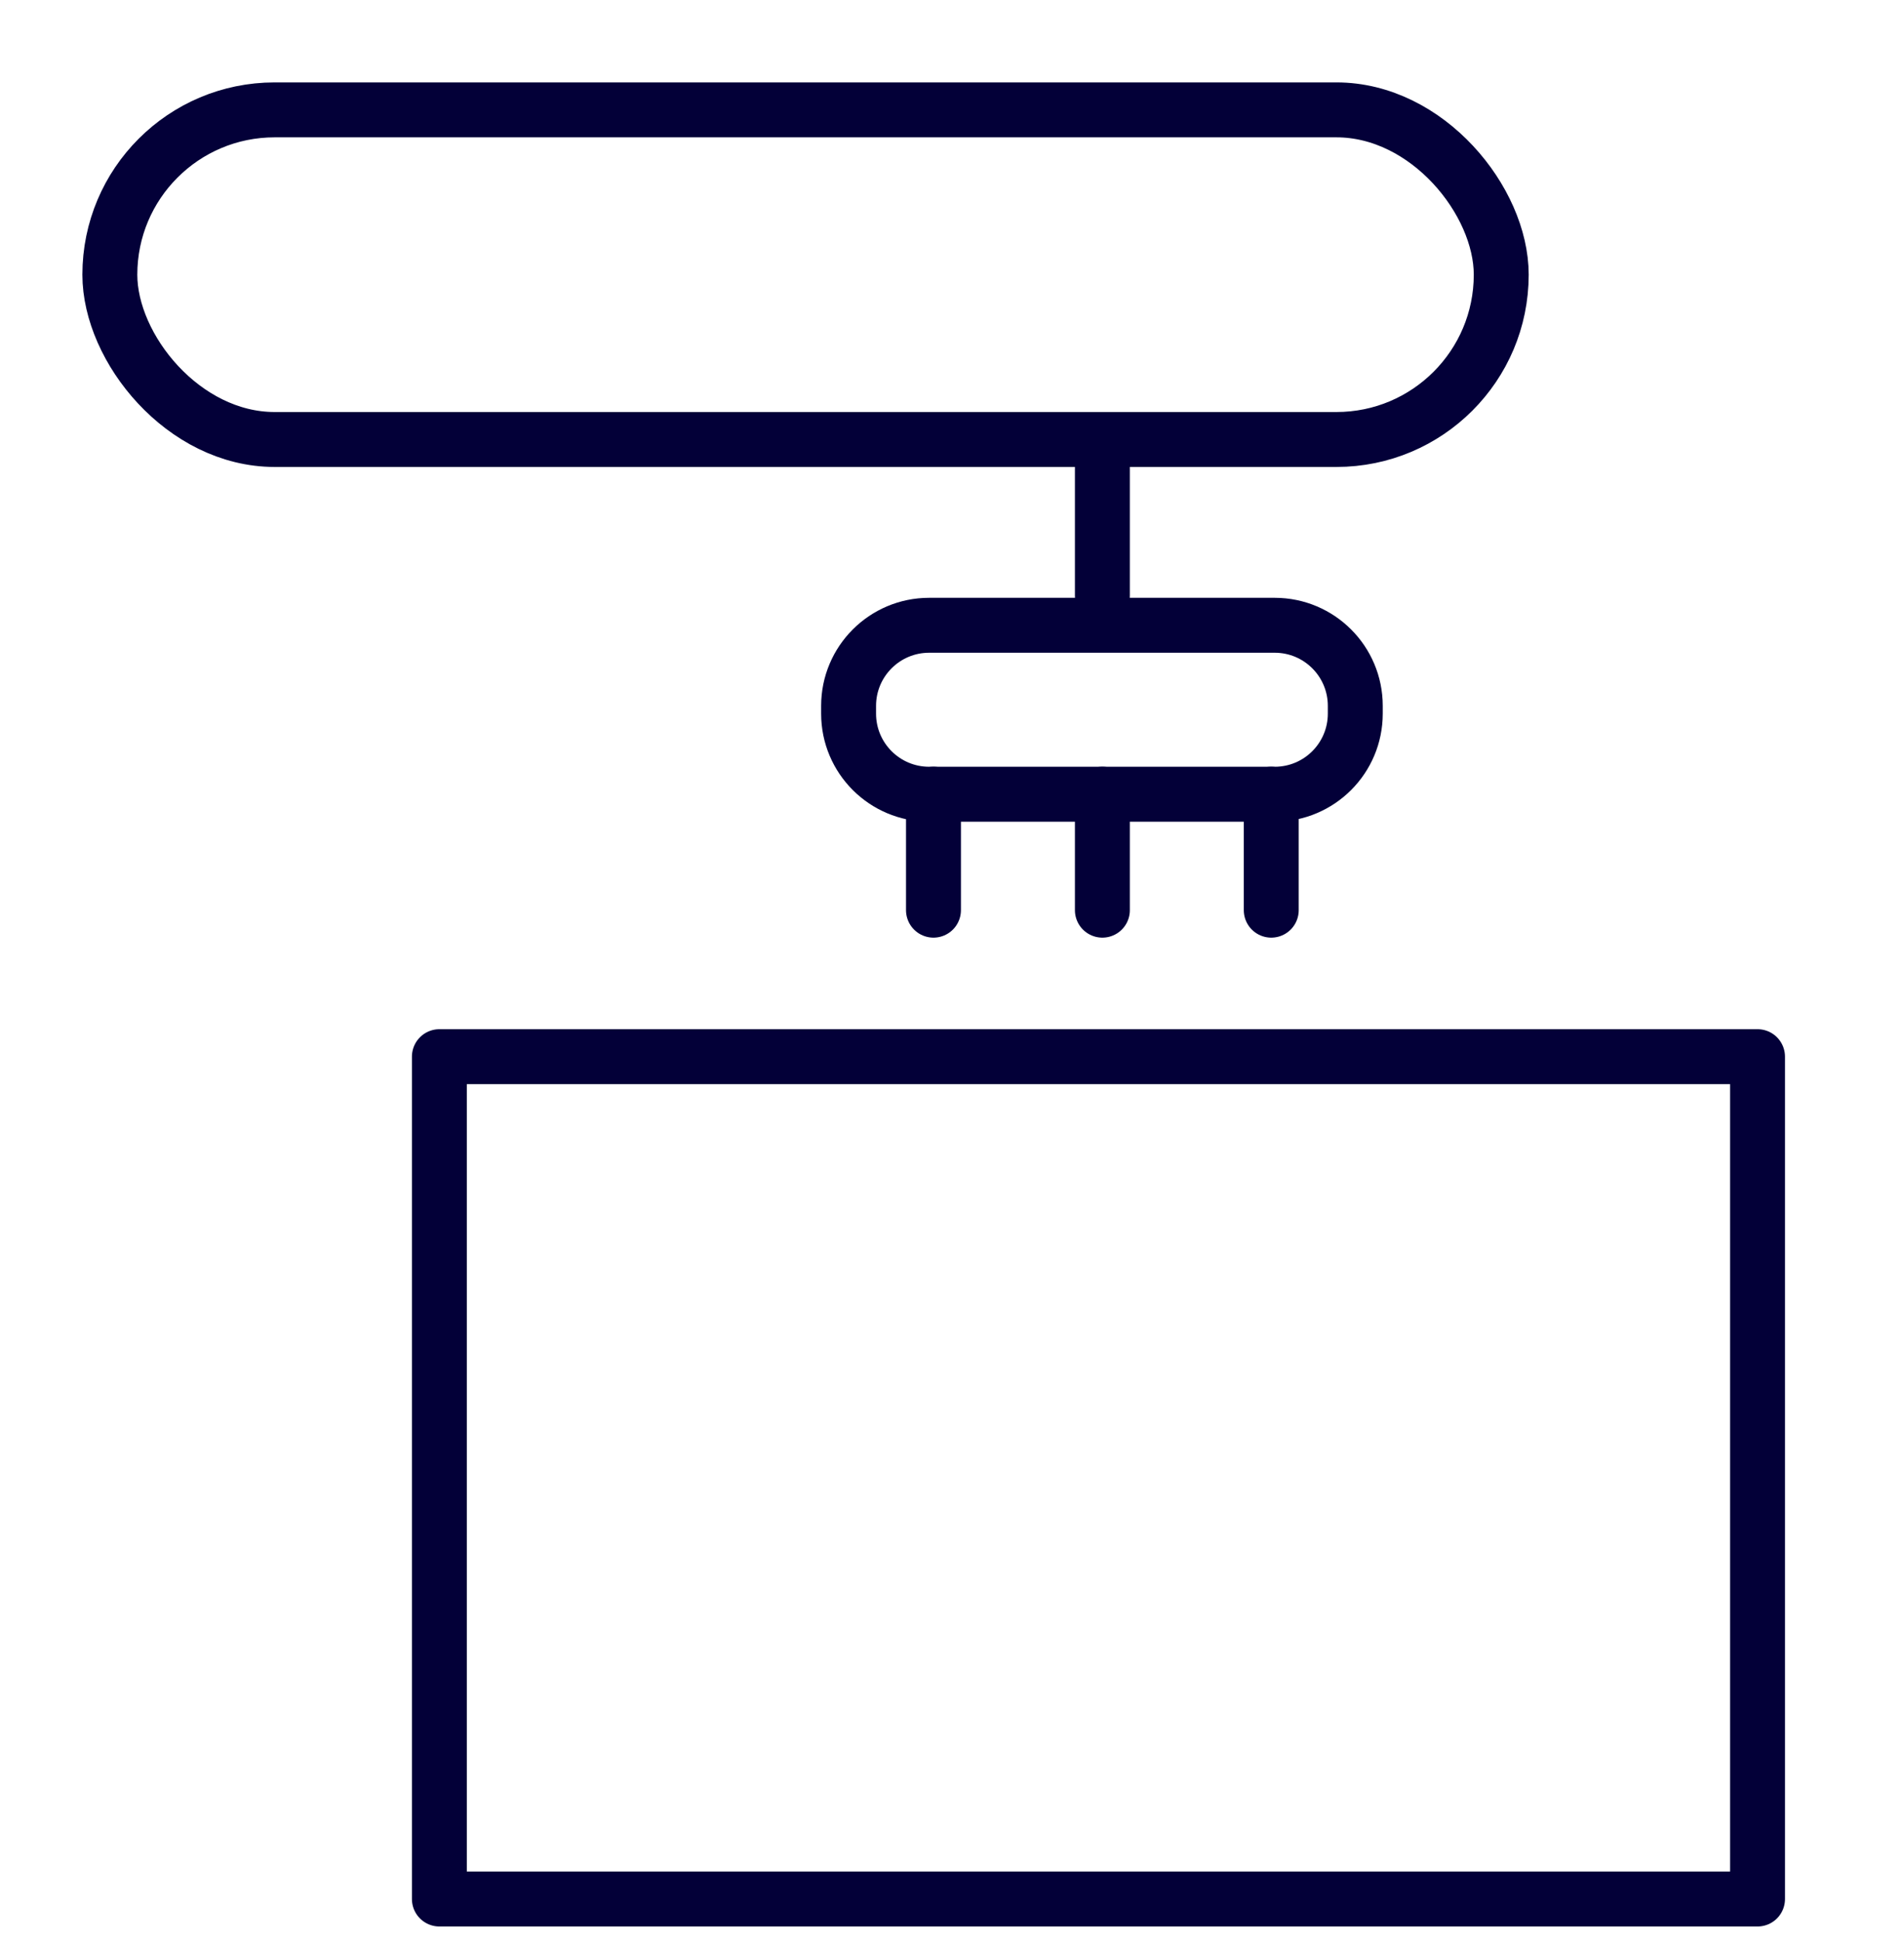 <?xml version="1.0" encoding="UTF-8"?> <svg xmlns="http://www.w3.org/2000/svg" width="52" height="53" viewBox="0 0 52 53" fill="none"><path d="M30.107 24.852V21.686" stroke="#030038" stroke-width="1.5" stroke-linecap="round" stroke-linejoin="round"></path><path d="M34.719 24.852V21.686" stroke="#030038" stroke-width="1.5" stroke-linecap="round" stroke-linejoin="round"></path><path d="M25.494 24.852V21.686" stroke="#030038" stroke-width="1.5" stroke-linecap="round" stroke-linejoin="round"></path><path d="M34.814 17.073H25.376C24.161 17.073 23.176 18.058 23.176 19.273V19.486C23.176 20.701 24.161 21.686 25.376 21.686H34.814C36.029 21.686 37.014 20.701 37.014 19.486V19.273C37.014 18.058 36.029 17.073 34.814 17.073Z" stroke="#030038" stroke-width="1.5" stroke-linecap="round" stroke-linejoin="round"></path><path d="M30.107 12.576V16.263" stroke="#030038" stroke-width="1.5" stroke-linecap="round" stroke-linejoin="round"></path><rect x="3" y="3" width="38" height="9" rx="4.5" stroke="#030038" stroke-width="1.5" stroke-linecap="round" stroke-linejoin="round"></rect><rect x="12" y="28.852" width="36" height="23" stroke="#030038" stroke-width="1.5" stroke-linecap="round" stroke-linejoin="round"></rect></svg> 